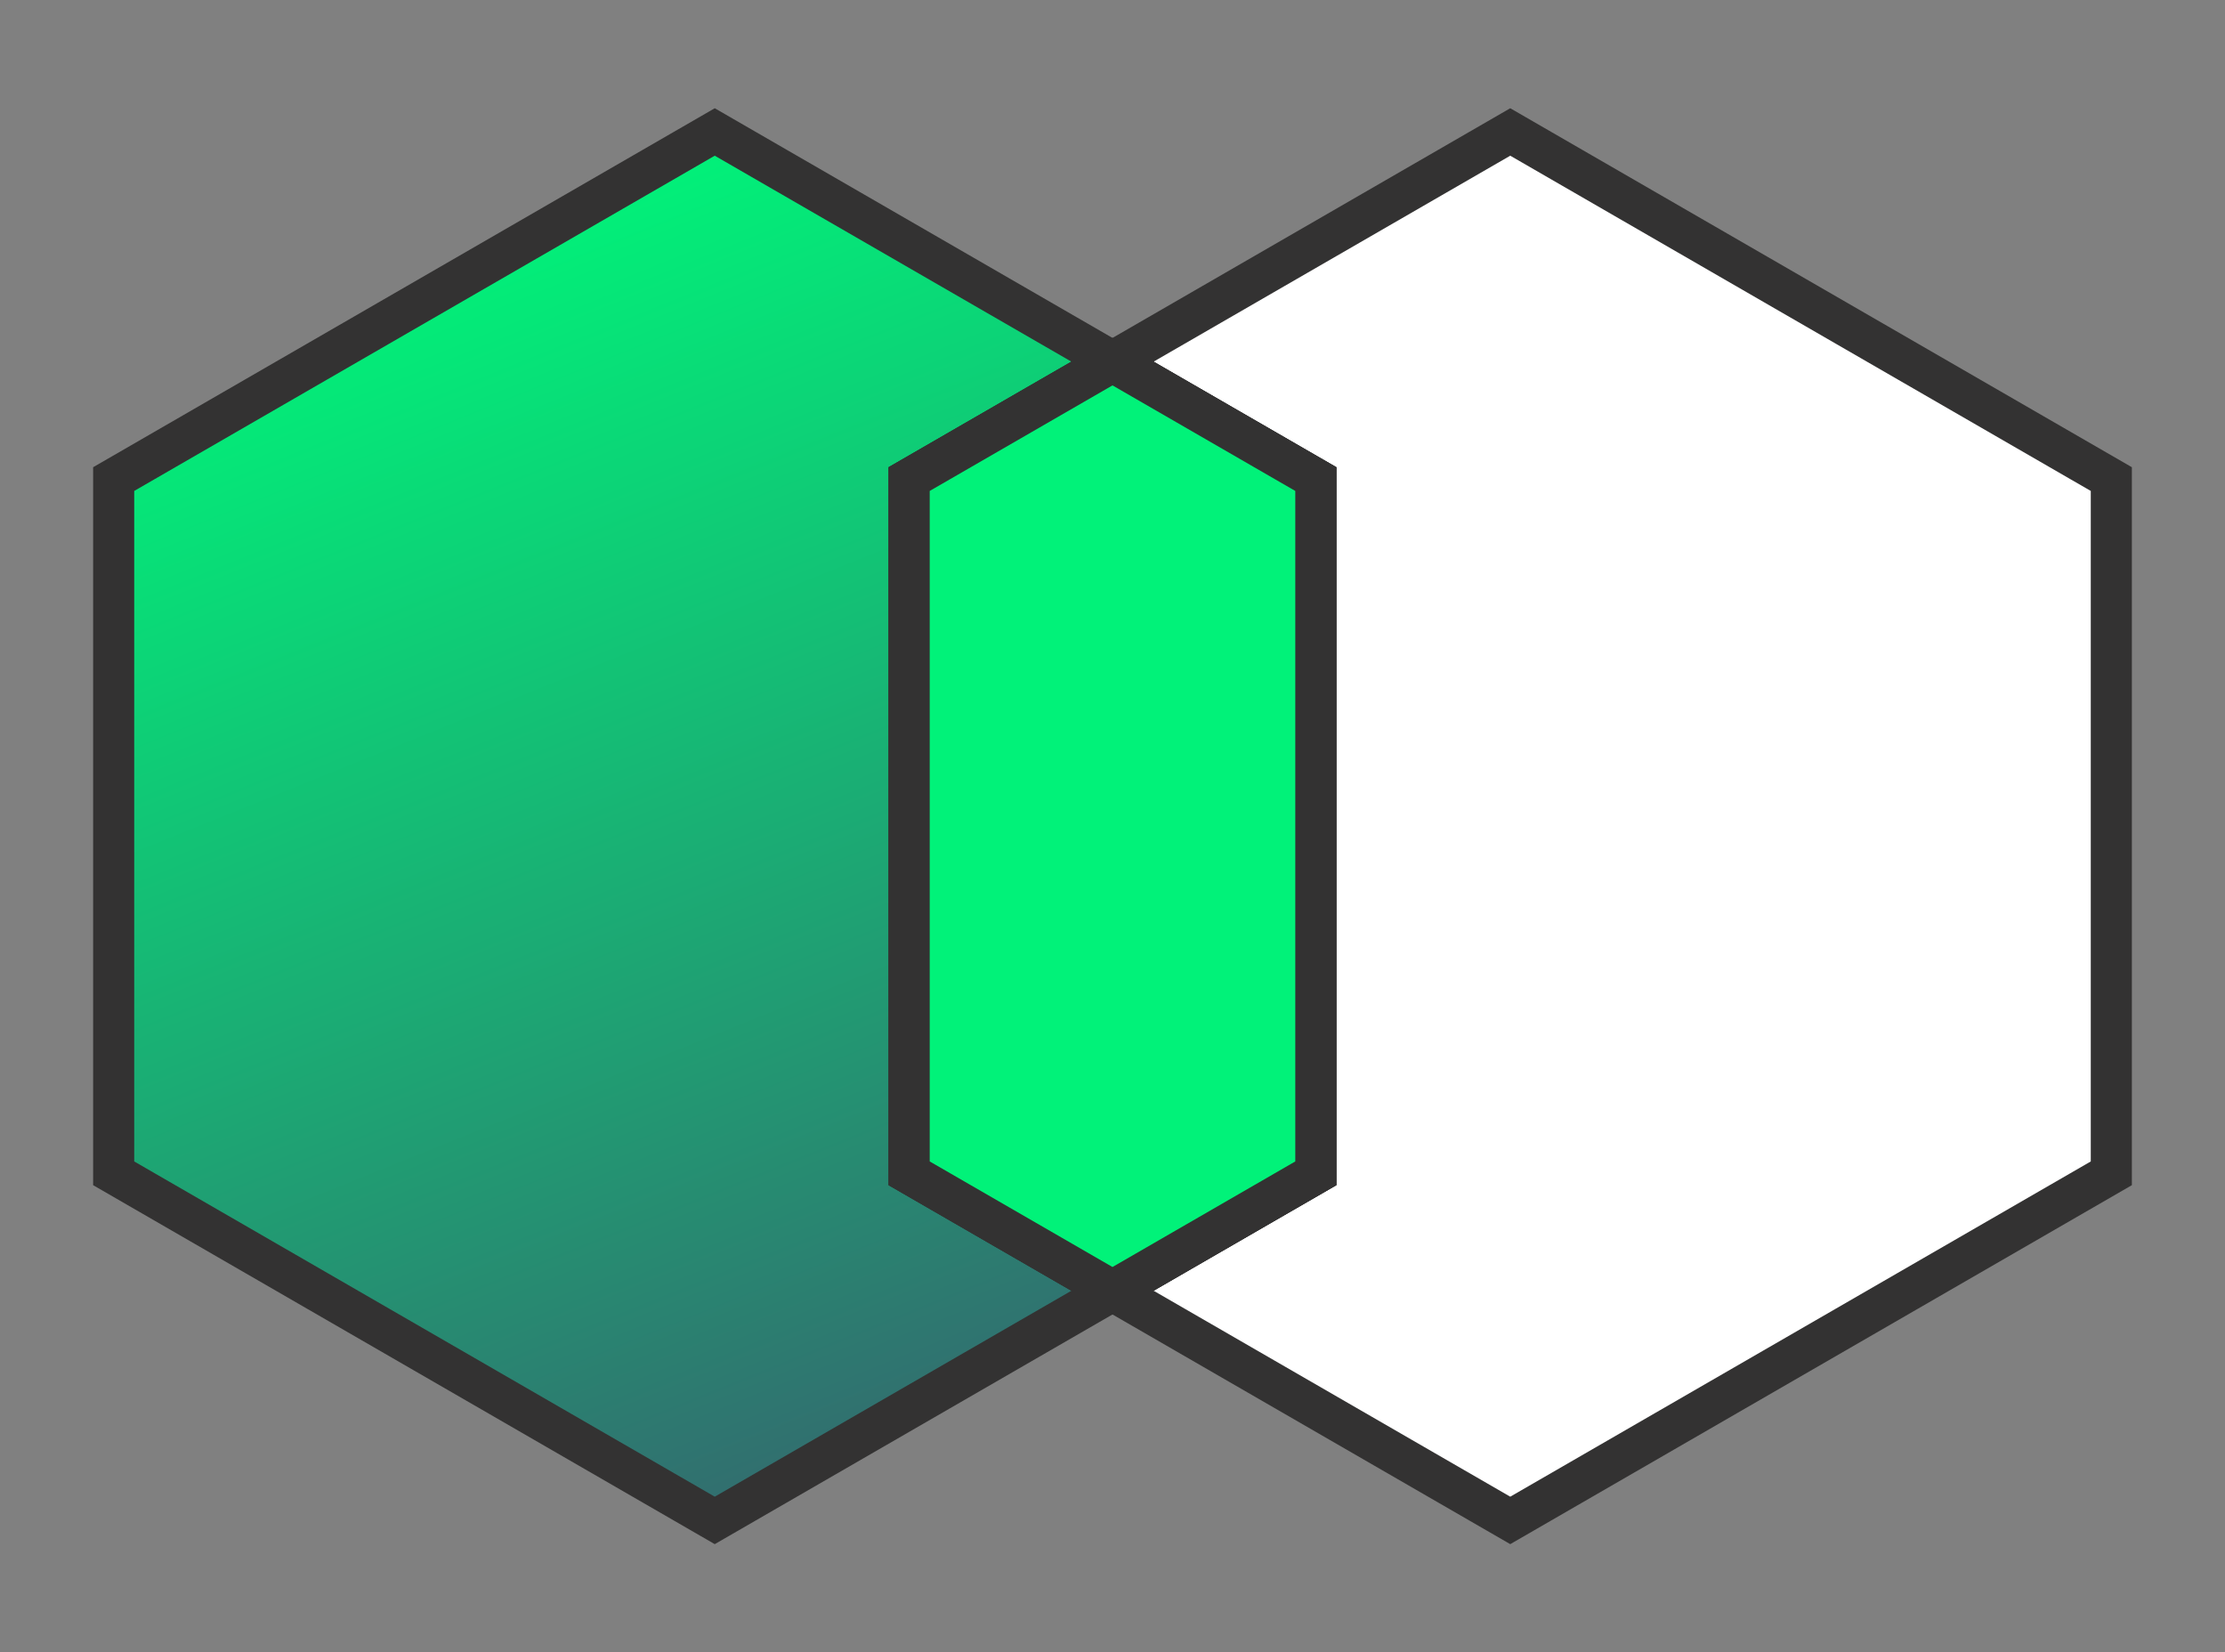 <?xml version="1.0" encoding="utf-8"?>
<!-- Generator: Adobe Illustrator 27.0.0, SVG Export Plug-In . SVG Version: 6.00 Build 0)  -->
<svg version="1.1" id="Layer_1" xmlns="http://www.w3.org/2000/svg" xmlns:xlink="http://www.w3.org/1999/xlink" x="0px" y="0px"
	 viewBox="0 0 202 150" enable-background="new 0 0 202 150" xml:space="preserve">
<rect x="0" y="0" width="202" height="150" fill="#808080" stroke="none"/>
<g>
	<polygon fill="#FFFFFF" stroke="#333232" stroke-width="3.731" stroke-miterlimit="10" points="137.11,11.98 101,32.83 
		119.46,43.49 119.46,106.51 101,117.17 137.11,138.02 191.68,106.51 191.68,43.49 	"/>
	
		<linearGradient id="SVGID_1_" gradientUnits="userSpaceOnUse" x1="-28.875" y1="117.779" x2="79.472" y2="74.004" gradientTransform="matrix(6.123234e-17 -1 1 6.123234e-17 -37.086 102.757)">
		<stop  offset="0" style="stop-color:#326D6F"/>
		<stop  offset="1" style="stop-color:#01F279"/>
	</linearGradient>
	<polygon fill="url(#SVGID_1_)" stroke="#333232" stroke-width="3.731" stroke-miterlimit="10" points="82.54,43.49 101,32.83 
		64.89,11.98 10.32,43.49 10.32,106.51 64.89,138.02 101,117.17 82.54,106.51 	"/>
	<polygon fill="#FFFFFF" stroke="#333232" stroke-width="3.731" stroke-miterlimit="10" points="119.46,43.49 101,32.83 
		82.54,43.49 82.54,106.51 101,117.17 119.46,106.51 	"/>
	<polygon fill="#01F279" stroke="#333232" stroke-width="3.731" stroke-miterlimit="10" points="119.46,43.49 101,32.83 
		82.54,43.49 82.54,106.51 101,117.17 119.46,106.51 	"/>
</g>
</svg>
